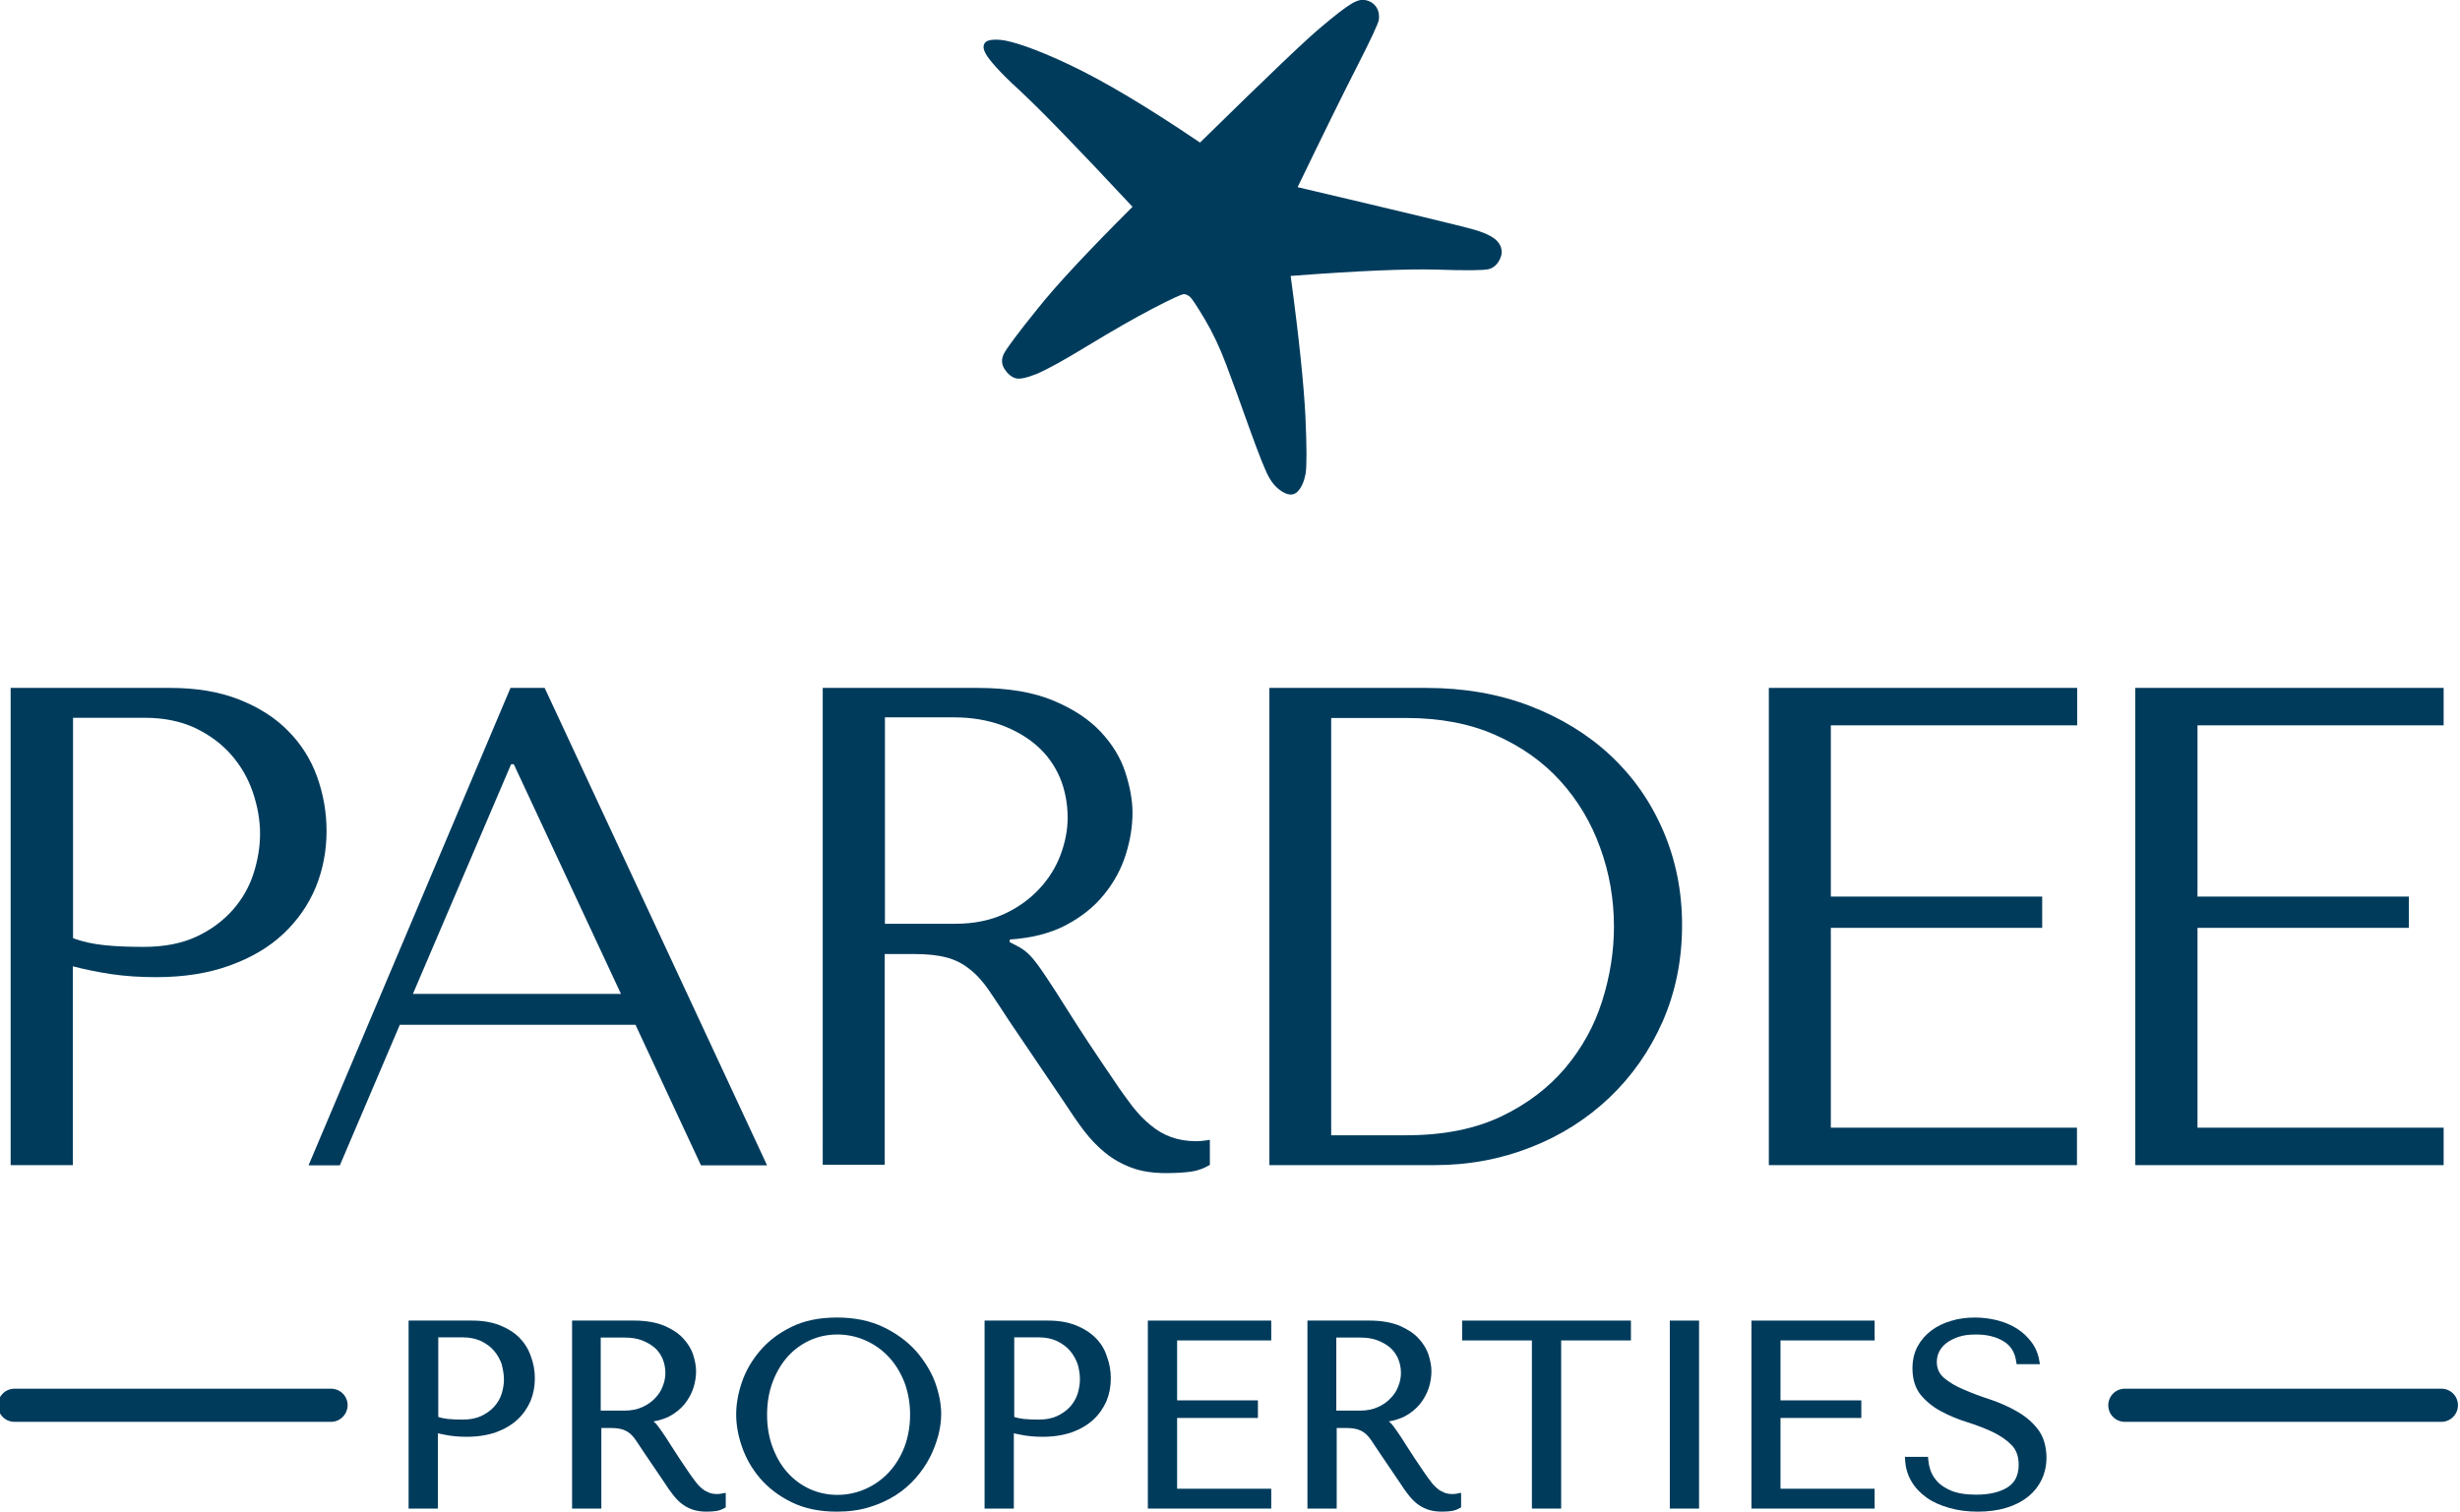 <?xml version="1.0" encoding="utf-8"?>
<!-- Generator: Adobe Illustrator 25.2.0, SVG Export Plug-In . SVG Version: 6.00 Build 0)  -->
<svg version="1.1" id="Layer_1" xmlns="http://www.w3.org/2000/svg" xmlns:xlink="http://www.w3.org/1999/xlink" x="0px" y="0px"
	 viewBox="0 0 1202.3 739" style="enable-background:new 0 0 1202.3 739;" xml:space="preserve">
<style type="text/css">
	.st0{fill:#003B5C;}
</style>
<g>
	<g>
		<g>
			<path class="st0" d="M586.5,69.7c-25.4-17.2-46.6-29.9-63.7-38c-17.1-8.1-28.4-11.7-33.8-12.2c-5.9-0.5-7.5,0.8-8,2.1
				c-0.5,1.1-0.5,2.7,1.2,5.4c1.2,2,5.8,7.8,15.6,16.7c9.7,8.9,28.3,28,55.7,57.4c-21.5,21.5-37.1,38.1-46.6,50.1
				c-9.6,11.9-15,19.2-16.3,21.8c-1.3,2.7-1.1,5.2,0.4,7.5c1.6,2.4,3.4,3.8,5.3,4.4c1.9,0.6,5.3-0.1,10.1-2c4.9-2,13.3-6.6,25.4-14
				c12.1-7.3,22.6-13.4,31.7-18.1c9-4.7,14.1-7,15.1-7c1,0,2,0.5,3.1,1.4c1,1,3.4,4.6,7.2,11c3.8,6.4,7.2,13.6,10.3,21.8
				c3.1,8.2,6.9,18.6,11.4,31.3c4.6,12.7,7.7,20.7,9.6,24c1.8,3.3,4.2,5.8,7.1,7.4c2.9,1.6,5.3,1.4,7.1-0.6c1.8-2,3-4.8,3.7-8.5
				c0.6-3.6,0.6-13.1-0.1-28.4c-0.8-15.3-3.1-38.1-7.2-68.3c32.8-2.5,56.5-3.5,71.1-3.1c14.6,0.5,23.1,0.4,25.6-0.2
				c2.4-0.6,4.3-2.2,5.6-5c1.3-2.7,1.1-5.3-0.6-7.8c-1.7-2.5-5.6-4.6-11.6-6.4c-6.1-1.8-34.9-8.7-86.7-20.9
				c12.6-26.1,22.3-45.8,29.1-59.1c6.8-13.3,10.3-20.9,10.6-22.7c0.2-1.8,0.2-4.1-1.3-6.3c-1.5-2.2-3.7-3.1-5.5-3.4
				c-1.9-0.3-4.2,0.3-7,2.1c-2.8,1.7-7.5,5.3-14,10.8C639.2,18.5,619.4,37.4,586.5,69.7"/>
			<g>
				<path class="st0" d="M253.9,654c-2.5-2.5-5.8-4.6-9.6-6.1c-3.8-1.5-8.3-2.3-13.4-2.3h-31.2v91.9h14.3v-36.8
					c1.8,0.4,3.6,0.8,5.6,1.1c2.6,0.4,5.5,0.6,8.6,0.6c5.3,0,10.1-0.8,14.2-2.2c4.1-1.5,7.7-3.6,10.5-6.2c2.8-2.6,4.9-5.7,6.4-9.1
					c1.4-3.4,2.1-7.1,2.1-11c0-3.7-0.6-7.3-1.9-10.7C258.3,659.6,256.4,656.6,253.9,654z M246.3,674.3c0,2.3-0.4,4.7-1.1,7
					c-0.7,2.3-2,4.5-3.6,6.3c-1.7,1.9-3.8,3.4-6.3,4.6c-2.5,1.2-5.6,1.8-9.2,1.8c-2.6,0-5-0.1-7.1-0.3c-1.7-0.2-3.3-0.5-4.8-1v-38.9
					h12c3.3,0,6.3,0.6,8.9,1.8c2.5,1.2,4.7,2.8,6.3,4.7c1.7,1.9,2.9,4.2,3.8,6.6C245.8,669.4,246.3,671.9,246.3,674.3z"/>
				<path class="st0" d="M351.8,730.3c-0.4,0-0.7,0.1-1.1,0.1c-1.6,0-3-0.2-4.2-0.7c-1.2-0.5-2.4-1.1-3.4-2c-1.1-0.9-2.2-2-3.2-3.4
					c-1.1-1.4-2.2-3-3.4-4.7c-3.5-5.2-6.3-9.3-8.2-12.4c-2-3.2-3.5-5.5-4.7-7.2c-1.2-1.8-2.2-3-2.9-3.9c-0.4-0.4-0.8-0.8-1.3-1.2
					c2.8-0.5,5.4-1.3,7.6-2.4c3.1-1.6,5.6-3.7,7.6-6.1c1.9-2.4,3.4-5.1,4.3-7.9c0.9-2.8,1.3-5.6,1.3-8.2c0-2.4-0.5-5.1-1.4-7.9
					c-0.9-2.9-2.6-5.6-4.9-8.1c-2.3-2.5-5.4-4.5-9.3-6.2c-3.9-1.6-8.8-2.5-14.7-2.5h-30.3v91.9h14.3v-39.4h4.3
					c2.3,0,4.1,0.2,5.6,0.6c1.4,0.4,2.7,1,3.8,1.9c1.2,0.9,2.3,2.2,3.3,3.7c1.1,1.6,2.4,3.6,4,6l10.1,14.9c1.3,2,2.5,3.8,3.8,5.4
					c1.3,1.7,2.7,3.2,4.2,4.4c1.5,1.2,3.3,2.2,5.2,2.9c2,0.7,4.3,1.1,7,1.1c1.9,0,3.5-0.1,4.8-0.3c1.4-0.2,2.7-0.7,4-1.4l0.7-0.4
					v-7.1l-1.6,0.3C352.5,730.2,352.1,730.3,351.8,730.3z M293.7,653.9h11.6c3.1,0,5.9,0.4,8.3,1.3c2.4,0.9,4.5,2.1,6.3,3.6
					c1.7,1.5,3,3.3,3.9,5.4c0.9,2.1,1.4,4.5,1.4,7c0,2.1-0.4,4.3-1.3,6.5c-0.8,2.2-2.1,4.2-3.8,5.9c-1.7,1.8-3.7,3.2-6.2,4.3
					c-2.4,1.1-5.3,1.7-8.5,1.7h-11.8V653.9z"/>
				<path class="st0" d="M447.7,660.5c-4.2-4.7-9.5-8.6-15.9-11.7c-6.4-3.1-14-4.7-22.7-4.7c-8.6,0-16.1,1.5-22.3,4.6
					c-6.2,3-11.3,6.9-15.3,11.6c-4,4.7-7,9.8-8.9,15.4c-1.9,5.5-2.8,10.9-2.8,15.8c0,4.9,0.9,10.2,2.8,15.7
					c1.9,5.5,4.8,10.7,8.8,15.4c4,4.7,9.2,8.7,15.3,11.7c6.2,3.1,13.7,4.7,22.3,4.7c5.8,0,11.1-0.7,15.9-2.2c4.7-1.4,9-3.4,12.8-5.8
					c3.8-2.4,7.1-5.3,9.9-8.5c2.8-3.2,5.1-6.6,6.9-10.1c1.8-3.5,3.1-7.1,4.1-10.7c0.9-3.6,1.4-7,1.4-10.3c0-4.9-1-10.2-3-15.7
					C455,670.4,451.8,665.2,447.7,660.5z M444.8,691.6c0,5.7-1,11.1-2.8,15.9c-1.9,4.8-4.5,9-7.7,12.4c-3.2,3.4-7,6.1-11.3,8
					c-4.3,1.9-8.9,2.9-13.7,2.9c-4.9,0-9.4-1-13.6-2.9c-4.1-1.9-7.8-4.6-10.8-8c-3.1-3.4-5.5-7.6-7.3-12.4
					c-1.8-4.8-2.7-10.1-2.7-15.9c0-5.8,0.9-11.1,2.7-15.9c1.8-4.8,4.2-8.9,7.3-12.4c3-3.4,6.7-6.1,10.8-8c4.1-1.9,8.7-2.9,13.6-2.9
					c4.8,0,9.4,1,13.7,2.9c4.3,1.9,8.1,4.6,11.3,8c3.2,3.4,5.8,7.6,7.7,12.4C443.8,680.5,444.8,685.8,444.8,691.6z"/>
				<path class="st0" d="M535.4,654c-2.5-2.5-5.8-4.6-9.6-6.1c-3.8-1.5-8.3-2.3-13.4-2.3h-31.2v91.9h14.3v-36.8
					c1.8,0.4,3.6,0.8,5.6,1.1c2.6,0.4,5.5,0.6,8.6,0.6c5.3,0,10.1-0.8,14.2-2.2c4.1-1.5,7.7-3.6,10.5-6.2c2.8-2.6,4.9-5.7,6.4-9.1
					c1.4-3.4,2.1-7.1,2.1-11c0-3.7-0.6-7.3-1.9-10.7C539.9,659.6,538,656.6,535.4,654z M527.8,674.3c0,2.3-0.4,4.7-1.1,7
					c-0.7,2.3-2,4.5-3.6,6.3c-1.7,1.9-3.8,3.4-6.3,4.6c-2.5,1.2-5.6,1.8-9.2,1.8c-2.6,0-5-0.1-7.1-0.3c-1.7-0.2-3.3-0.5-4.8-1v-38.9
					h12c3.4,0,6.3,0.6,8.9,1.8c2.5,1.2,4.7,2.8,6.3,4.7c1.7,1.9,2.9,4.2,3.8,6.6C527.4,669.4,527.8,671.9,527.8,674.3z"/>
				<polygon class="st0" points="561,737.5 621.3,737.5 621.3,727.8 575.3,727.8 575.3,693.2 614.8,693.2 614.8,684.6 575.3,684.6 
					575.3,655.3 621.3,655.3 621.3,645.6 561,645.6 				"/>
				<path class="st0" d="M711.2,730.3c-0.4,0-0.7,0.1-1.1,0.1c-1.6,0-3-0.2-4.2-0.7c-1.2-0.5-2.4-1.1-3.4-2c-1.1-0.9-2.2-2-3.2-3.4
					c-1.1-1.4-2.2-3-3.4-4.7c-3.5-5.2-6.3-9.3-8.2-12.4c-2-3.2-3.5-5.5-4.7-7.2c-1.2-1.8-2.2-3-2.9-3.9c-0.4-0.4-0.8-0.8-1.3-1.2
					c2.8-0.5,5.4-1.3,7.6-2.4c3.1-1.6,5.6-3.7,7.6-6.1c1.9-2.4,3.4-5.1,4.3-7.9c0.9-2.8,1.3-5.6,1.3-8.2c0-2.4-0.5-5.1-1.4-7.9
					c-0.9-2.9-2.6-5.6-4.9-8.1c-2.3-2.5-5.4-4.5-9.3-6.2c-3.9-1.6-8.8-2.5-14.7-2.5h-30.3v91.9h14.3v-39.4h4.3
					c2.3,0,4.1,0.2,5.6,0.6c1.4,0.4,2.7,1,3.8,1.9c1.2,0.9,2.3,2.2,3.3,3.7c1.1,1.6,2.4,3.6,4,6l10.1,14.9c1.3,2,2.5,3.8,3.8,5.4
					c1.3,1.7,2.7,3.2,4.2,4.4c1.5,1.2,3.3,2.2,5.2,2.9c2,0.7,4.3,1.1,7,1.1c1.9,0,3.5-0.1,4.8-0.3c1.4-0.2,2.7-0.7,4-1.4l0.7-0.4
					v-7.1l-1.6,0.3C712,730.2,711.6,730.3,711.2,730.3z M653.2,653.9h11.6c3.1,0,5.9,0.4,8.3,1.3c2.4,0.9,4.5,2.1,6.3,3.6
					c1.7,1.5,3,3.3,3.9,5.4c0.9,2.1,1.4,4.5,1.4,7c0,2.1-0.4,4.3-1.3,6.5c-0.8,2.2-2.1,4.2-3.8,5.9c-1.7,1.8-3.7,3.2-6.2,4.3
					c-2.4,1.1-5.3,1.7-8.5,1.7h-11.8V653.9z"/>
				<polygon class="st0" points="714.6,655.3 748.7,655.3 748.7,737.5 763,737.5 763,655.3 797.1,655.3 797.1,645.6 714.6,645.6 
									"/>
				<rect x="816.1" y="645.6" class="st0" width="14.3" height="91.9"/>
				<polygon class="st0" points="856,737.5 916.2,737.5 916.2,727.8 870.2,727.8 870.2,693.2 909.7,693.2 909.7,684.6 870.2,684.6 
					870.2,655.3 916.2,655.3 916.2,645.6 856,645.6 				"/>
				<path class="st0" d="M995.9,698.6c-2.7-3.5-6.2-6.4-10.3-8.7c-4-2.3-8.4-4.2-13.1-5.8c-4.6-1.5-8.9-3.1-12.8-4.8
					c-3.8-1.6-7-3.5-9.6-5.7c-2.3-2-3.5-4.5-3.5-7.8c0-1.8,0.4-3.5,1.2-5.1c0.8-1.6,2-3,3.6-4.2c1.6-1.2,3.6-2.2,6-3
					c2.4-0.8,5.2-1.1,8.4-1.1c5.3,0,9.8,1.1,13.4,3.3c3.5,2.1,5.6,5.4,6.2,10l0.2,1.2H997l-0.3-1.6c-0.5-3.3-1.8-6.4-3.7-9
					c-1.9-2.6-4.3-4.9-7.1-6.7c-2.8-1.8-6.1-3.2-9.6-4.1c-3.5-0.9-7.3-1.4-11.1-1.4c-4,0-7.9,0.5-11.5,1.6c-3.7,1.1-6.9,2.6-9.7,4.7
					c-2.8,2.1-5.1,4.7-6.8,7.8c-1.7,3.2-2.5,6.8-2.5,10.8c0,5.3,1.4,9.7,4.1,13c2.7,3.2,6,5.9,10,8c3.9,2.1,8.2,3.9,12.8,5.3
					c4.4,1.4,8.6,3,12.4,4.8c3.7,1.8,6.8,3.9,9.2,6.4c2.3,2.4,3.4,5.5,3.4,9.6c0,5.1-1.8,8.7-5.4,11c-3.8,2.4-9,3.6-15.4,3.6
					c-5.1,0-9.3-0.7-12.3-2c-3-1.3-5.4-2.9-6.9-4.7c-1.6-1.8-2.6-3.7-3.2-5.5c-0.6-2-0.9-3.7-1-5l-0.1-1.3H931l0.1,1.4
					c0.2,3.9,1.2,7.4,3.1,10.6c1.8,3.1,4.4,5.8,7.5,8c3.1,2.2,6.8,3.8,11.1,5c4.2,1.2,8.8,1.8,13.8,1.8c5,0,9.7-0.6,13.7-1.8
					c4.1-1.2,7.7-3,10.6-5.3c3-2.3,5.3-5.2,6.9-8.5c1.6-3.3,2.4-7,2.4-11C1000.1,706.8,998.7,702.2,995.9,698.6z"/>
			</g>
			<path class="st0" d="M161.8,695.1H7.1c-4.5,0-8.1-3.6-8.1-8.1c0-4.5,3.6-8.1,8.1-8.1h154.7c4.5,0,8.1,3.6,8.1,8.1
				C169.8,691.5,166.2,695.1,161.8,695.1z"/>
			<path class="st0" d="M1193.2,695.1h-154.7c-4.5,0-8.1-3.6-8.1-8.1c0-4.5,3.6-8.1,8.1-8.1h154.7c4.5,0,8.1,3.6,8.1,8.1
				C1201.3,691.5,1197.6,695.1,1193.2,695.1z"/>
		</g>
		<g>
			<path class="st0" d="M35.6,569.6H5.2V336.3h78c12.9,0,24.1,1.9,33.7,5.7c9.6,3.8,17.5,8.8,23.8,15.2c6.3,6.3,11.1,13.8,14.2,22.3
				c3.1,8.6,4.7,17.5,4.7,26.8c0,9.8-1.8,18.9-5.3,27.5c-3.6,8.6-8.8,16.1-15.8,22.7c-7,6.6-15.7,11.7-26.2,15.5
				c-10.4,3.8-22.4,5.7-36,5.7c-8,0-15.3-0.5-22-1.5c-6.7-1-12.9-2.3-18.7-3.8V569.6z M35.6,458.6c4.7,1.8,9.9,2.9,15.7,3.5
				c5.8,0.6,12.1,0.8,19,0.8c10,0,18.6-1.7,25.7-5c7.1-3.3,13-7.7,17.7-13c4.7-5.3,8.1-11.3,10.2-17.8c2.1-6.6,3.2-13.1,3.2-19.5
				c0-6.7-1.2-13.4-3.5-20.2c-2.3-6.8-5.8-12.9-10.5-18.3c-4.7-5.4-10.6-9.8-17.7-13.2c-7.1-3.3-15.3-5-24.7-5h-35V458.6z"/>
			<path class="st0" d="M195.4,501l-29.3,68.7h-15.3l98.7-233.4h16.7l108.7,233.4h-32.3l-32-68.7H195.4z M251.1,373.6h-1.3
				l-48,112.3h101.7L251.1,373.6z"/>
			<path class="st0" d="M477.8,336.3c14.9,0,27.2,2.1,37,6.2c9.8,4.1,17.5,9.2,23.2,15.3c5.7,6.1,9.7,12.7,12,19.8
				c2.3,7.1,3.5,13.7,3.5,19.7c0,6.7-1.1,13.5-3.3,20.5c-2.2,7-5.7,13.5-10.6,19.5c-4.8,6-11.1,11-18.7,15c-7.6,4-16.8,6.3-27.4,7
				v1.3l3.3,1.7c2.7,1.3,4.9,3,6.8,5c1.9,2,4.3,5.2,7.3,9.7c3,4.4,7,10.7,12.1,18.8c5.1,8.1,12.2,18.9,21.5,32.5
				c3.1,4.7,6.1,8.8,8.9,12.5c2.9,3.7,5.9,6.8,9,9.3c3.1,2.6,6.4,4.5,10,5.8c3.6,1.3,7.7,2,12.3,2c1.1,0,2.2-0.1,3.3-0.2
				c1.1-0.1,2.2-0.3,3.3-0.5v12.3c-3.1,1.8-6.2,2.9-9.3,3.3c-3.1,0.4-7.1,0.7-12,0.7c-6.7,0-12.4-0.9-17.1-2.7
				c-4.8-1.8-9-4.2-12.7-7.2c-3.7-3-7.2-6.6-10.4-10.8c-3.2-4.2-6.4-8.9-9.7-14l-26.4-39c-4-6.2-7.5-11.4-10.4-15.7
				c-2.9-4.2-6-7.7-9.4-10.3c-3.3-2.7-7.1-4.6-11.2-5.7c-4.1-1.1-9.3-1.7-15.6-1.7h-14.7v103h-30.3V336.3H477.8z M432.5,451.6h34.5
				c8.9,0,16.8-1.6,23.6-4.7c6.8-3.1,12.5-7.2,17.2-12.2c4.7-5,8.2-10.6,10.5-16.7c2.3-6.1,3.5-12.2,3.5-18.2
				c0-7.1-1.3-13.7-3.8-19.7c-2.6-6-6.3-11.2-11.2-15.5c-4.9-4.3-10.8-7.7-17.6-10.2c-6.8-2.4-14.4-3.7-22.9-3.7h-33.8V451.6z"/>
			<path class="st0" d="M620.4,569.6V336.3H697c18.4,0,35.3,2.9,50.7,8.8c15.3,5.9,28.5,14,39.5,24.3c11,10.3,19.6,22.6,25.7,36.8
				c6.1,14.2,9.2,29.6,9.2,46c0,17.1-3.2,32.8-9.5,47.2c-6.3,14.3-15,26.7-26,37.2c-11,10.4-23.8,18.6-38.5,24.3
				c-14.7,5.8-30.3,8.7-47,8.7H620.4z M650.7,555h36.6c18.2,0,33.6-3.1,46.4-9.2c12.8-6.1,23.2-14.1,31.4-23.8
				c8.2-9.8,14.2-20.7,18-32.8c3.8-12.1,5.7-24.2,5.7-36.2c0-13.3-2.2-26.2-6.7-38.5c-4.4-12.3-10.9-23.2-19.5-32.7
				c-8.5-9.4-19.1-16.9-31.8-22.5c-12.6-5.6-27.2-8.3-43.6-8.3h-36.6V555z"/>
			<path class="st0" d="M1015.2,336.3v18.3H894.8v83.7h103.3v15.3H894.8v97.7h120.3v18.3H864.5V336.3H1015.2z"/>
			<path class="st0" d="M1194.3,336.3v18.3h-120.3v83.7h103.3v15.3h-103.3v97.7h120.3v18.3h-150.7V336.3H1194.3z"/>
		</g>
	</g>
</g>
</svg>
